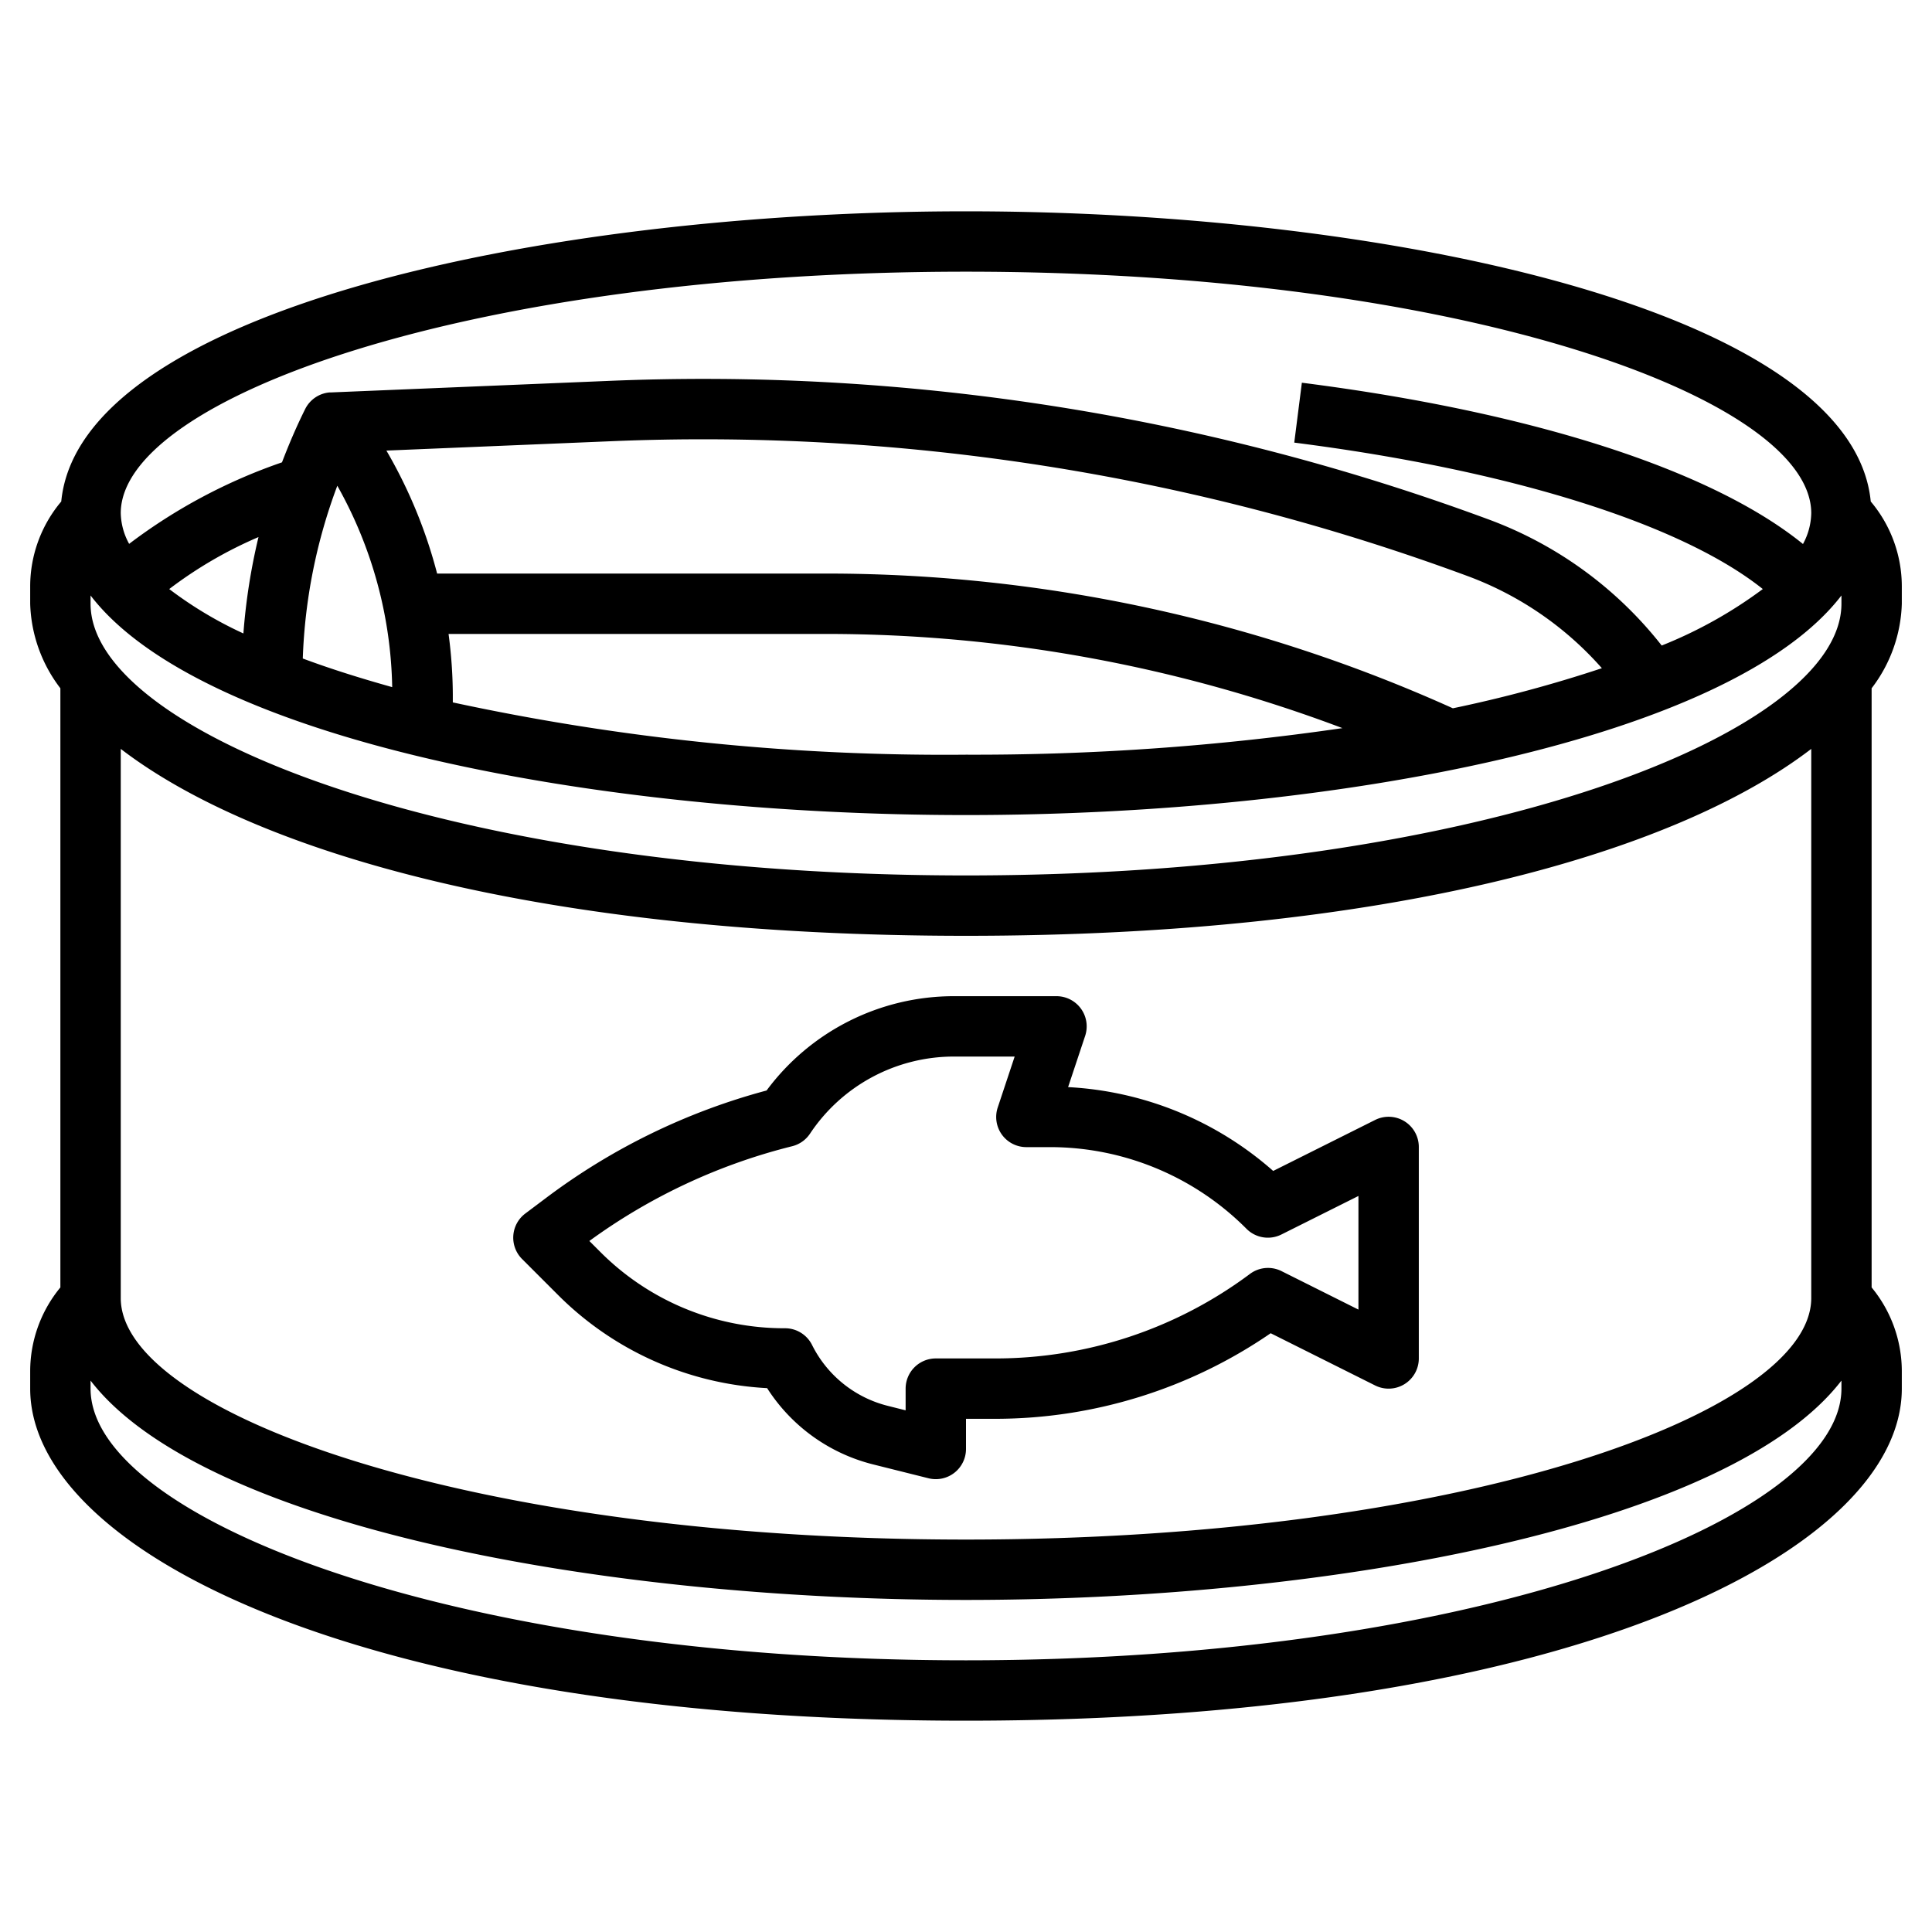 <svg xmlns="http://www.w3.org/2000/svg" id="Layer_3" data-name="Layer 3" viewBox="0 0 64 64" width="512" height="512"><path d="M32,7C17.75,7,2.632,10.367,2.029,16.613A4.363,4.363,0,0,0,1,19.413V20a4.827,4.827,0,0,0,1,2.8V42.648a4.365,4.365,0,0,0-1,2.765V46c0,5.333,10.865,11,31,11s31-5.667,31-11v-.587a4.365,4.365,0,0,0-1-2.765V22.8A4.827,4.827,0,0,0,63,20v-.587a4.363,4.363,0,0,0-1.029-2.8C61.368,10.367,46.25,7,32,7ZM60,43c0,3.784-11.5,8-28,8S4,46.784,4,43V24.808C8.506,28.265,18.014,31,32,31s23.494-2.735,28-6.192ZM32,29C14.91,29,3,24.257,3,20v-.274C6.637,24.469,19.645,27,32,27s25.363-2.531,29-7.274V20C61,24.257,49.09,29,32,29ZM14.859,21H27.47a48.5,48.5,0,0,1,17,3.12A84.467,84.467,0,0,1,32,25a77.283,77.283,0,0,1-17-1.732V23A15.728,15.728,0,0,0,14.859,21Zm33.269,2.463A50.475,50.475,0,0,0,27.47,19H14.48A16.122,16.122,0,0,0,12.8,14.926l7.4-.308A73.01,73.01,0,0,1,48.6,19.077a11.025,11.025,0,0,1,4.464,3.058A44.443,44.443,0,0,1,48.128,23.463ZM11.174,16.091a14.1,14.1,0,0,1,1.818,6.671c-1.072-.3-2.064-.613-2.962-.948A18.037,18.037,0,0,1,11.174,16.091ZM8.063,20.984a13.05,13.05,0,0,1-2.457-1.471,13.932,13.932,0,0,1,2.957-1.722A20.162,20.162,0,0,0,8.063,20.984ZM32,9c16.5,0,28,4.216,28,8a2.209,2.209,0,0,1-.274,1.021c-3.012-2.444-8.94-4.368-16.6-5.343l-.252,1.984c7.172.913,12.831,2.7,15.521,4.851a14.742,14.742,0,0,1-3.349,1.871A13.023,13.023,0,0,0,49.293,17.2a74.928,74.928,0,0,0-29.186-4.58L10.958,13h0l-.048,0a1,1,0,0,0-.8.549c-.287.575-.539,1.167-.769,1.767a18.122,18.122,0,0,0-5.063,2.7A2.2,2.2,0,0,1,4,17C4,13.216,15.5,9,32,9ZM61,46c0,4.257-11.91,9-29,9S3,50.257,3,46v-.266C6.646,50.474,19.652,53,32,53s25.354-2.526,29-7.266Z"></path><path d="M25.394,36.124a21.3,21.3,0,0,0-7.293,3.55l-.7.526a1,1,0,0,0-.106,1.507l1.172,1.172a10.576,10.576,0,0,0,6.945,3.105,5.854,5.854,0,0,0,3.517,2.528l1.831.458A1,1,0,0,0,32,48V47h1a16.114,16.114,0,0,0,9.093-2.835l3.46,1.73A1,1,0,0,0,47,45V38a1,1,0,0,0-1.447-.9l-3.377,1.689a11.15,11.15,0,0,0-6.794-2.777l.566-1.7A1,1,0,0,0,35,33H31.605A7.721,7.721,0,0,0,25.394,36.124Zm7.794,1.461A1,1,0,0,0,34,38h.758a9.18,9.18,0,0,1,6.535,2.707,1,1,0,0,0,1.154.188L45,39.618v3.764l-2.553-1.277a1,1,0,0,0-1.047.1A14.087,14.087,0,0,1,33,45H31a1,1,0,0,0-1,1v.719l-.589-.148A3.848,3.848,0,0,1,26.9,44.553,1,1,0,0,0,26,44a8.6,8.6,0,0,1-6.121-2.535l-.356-.356a19.348,19.348,0,0,1,6.719-3.139,1,1,0,0,0,.59-.415A5.724,5.724,0,0,1,31.605,35h2.007l-.56,1.684A1,1,0,0,0,33.188,37.585Z"></path></svg>